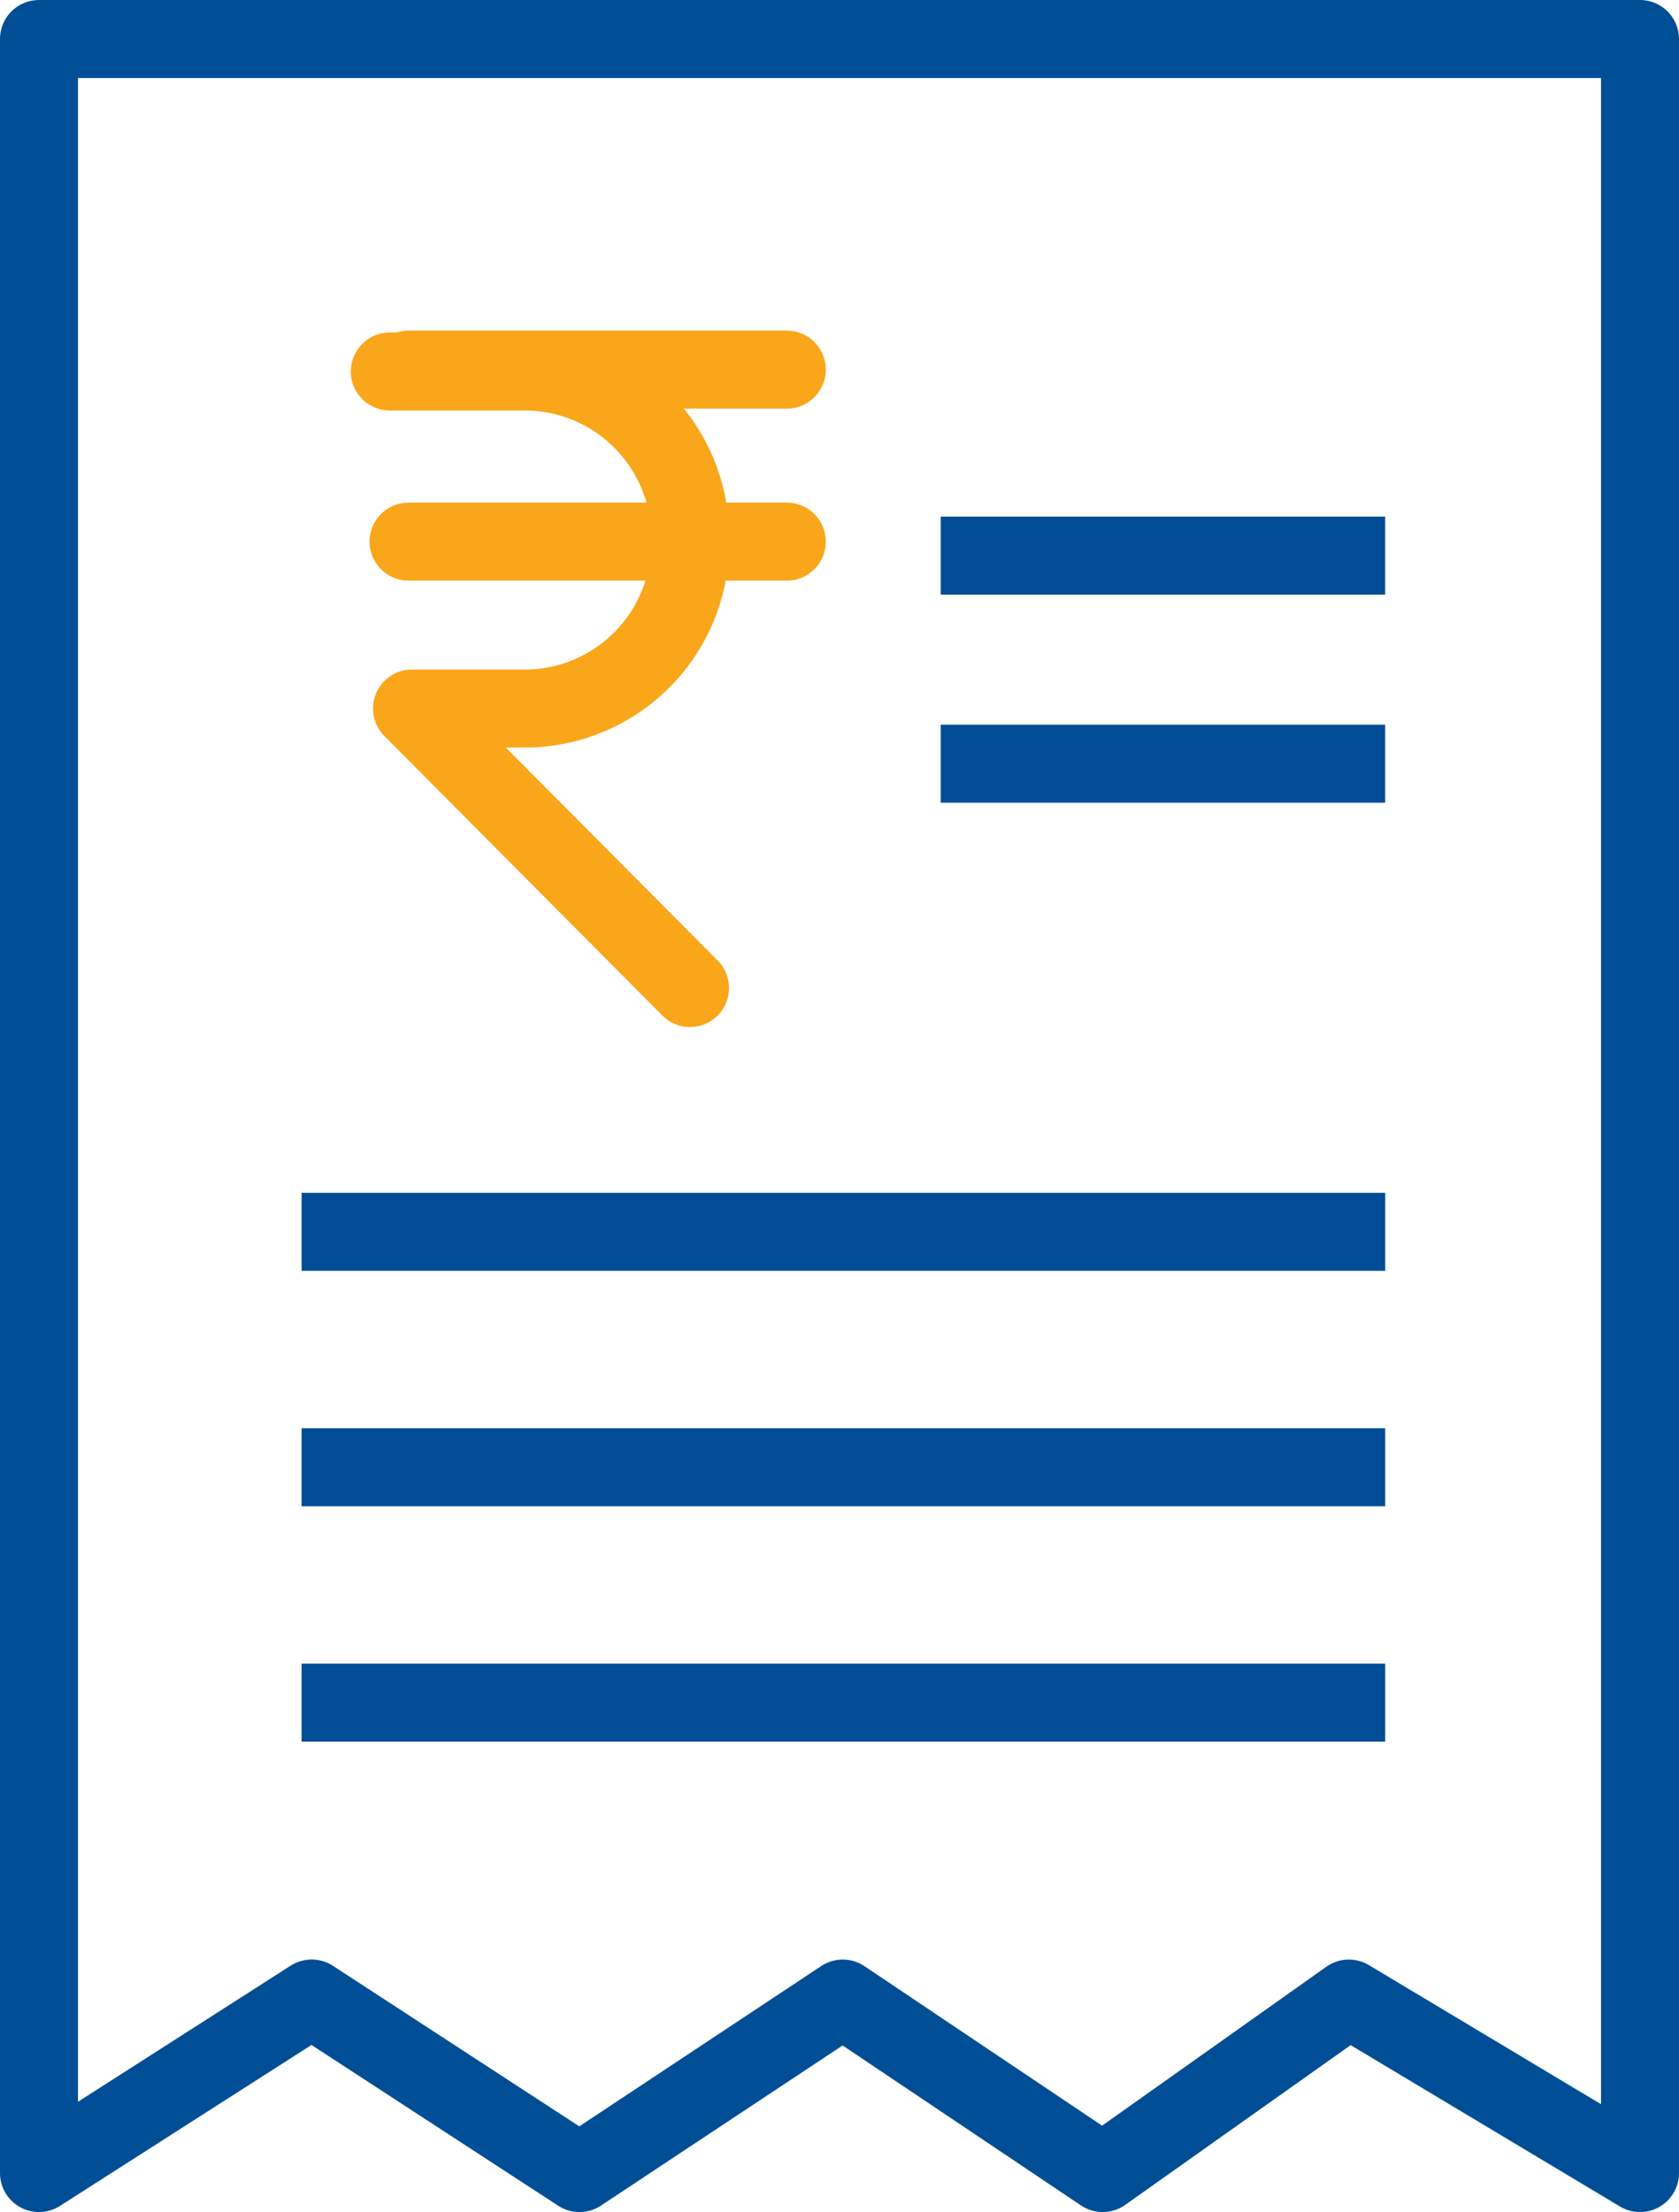 <svg xmlns="http://www.w3.org/2000/svg" width="32.295" height="42.527" viewBox="0 0 32.295 42.527">
  <g id="Group_31783" data-name="Group 31783" transform="translate(-1081.857 -2086.818)">
    <g id="Group_30144" data-name="Group 30144" transform="translate(17813 -11016)">
      <path id="Path_30292" data-name="Path 30292" d="M0,0H30.795V41.027l-5.6-3.354L20.46,41.027l-5-3.354-5.064,3.354L5.245,37.672,0,41.027Z" transform="translate(-16730.393 13103.568)" fill="none" stroke="#004e96" stroke-linecap="round" stroke-linejoin="round" stroke-width="1.5"/>
      <path id="Path_30947" data-name="Path 30947" d="M15.75,0H18.4a3.186,3.186,0,0,1,3.128,3.24A3.186,3.186,0,0,1,18.4,6.48H16.177l5.347,5.373" transform="translate(-16739.395 13109.96)" fill="none" stroke="#faa61a" stroke-linecap="round" stroke-linejoin="round" stroke-width="1.5"/>
      <line id="Line_557" data-name="Line 557" x2="7.276" transform="translate(-16723.285 13109.924)" fill="none" stroke="#faa61a" stroke-linecap="round" stroke-width="1.5"/>
      <line id="Line_558" data-name="Line 558" x2="7.276" transform="translate(-16723.285 13113.231)" fill="none" stroke="#faa61a" stroke-linecap="round" stroke-width="1.5"/>
      <line id="Line_559" data-name="Line 559" x2="8.549" transform="translate(-16713.049 13113.5)" fill="none" stroke="#014e96" stroke-width="1.5"/>
      <line id="Line_562" data-name="Line 562" x2="20.843" transform="translate(-16725.342 13126.5)" fill="none" stroke="#014e96" stroke-width="1.5"/>
      <line id="Line_560" data-name="Line 560" x2="8.549" transform="translate(-16713.049 13117.5)" fill="none" stroke="#014e96" stroke-width="1.5"/>
      <line id="Line_561" data-name="Line 561" x2="20.843" transform="translate(-16725.342 13131.026)" fill="none" stroke="#014e96" stroke-width="1.5"/>
      <line id="Line_563" data-name="Line 563" x2="20.843" transform="translate(-16725.342 13135.552)" fill="none" stroke="#014e96" stroke-width="1.5"/>
    </g>
  </g>
</svg>
